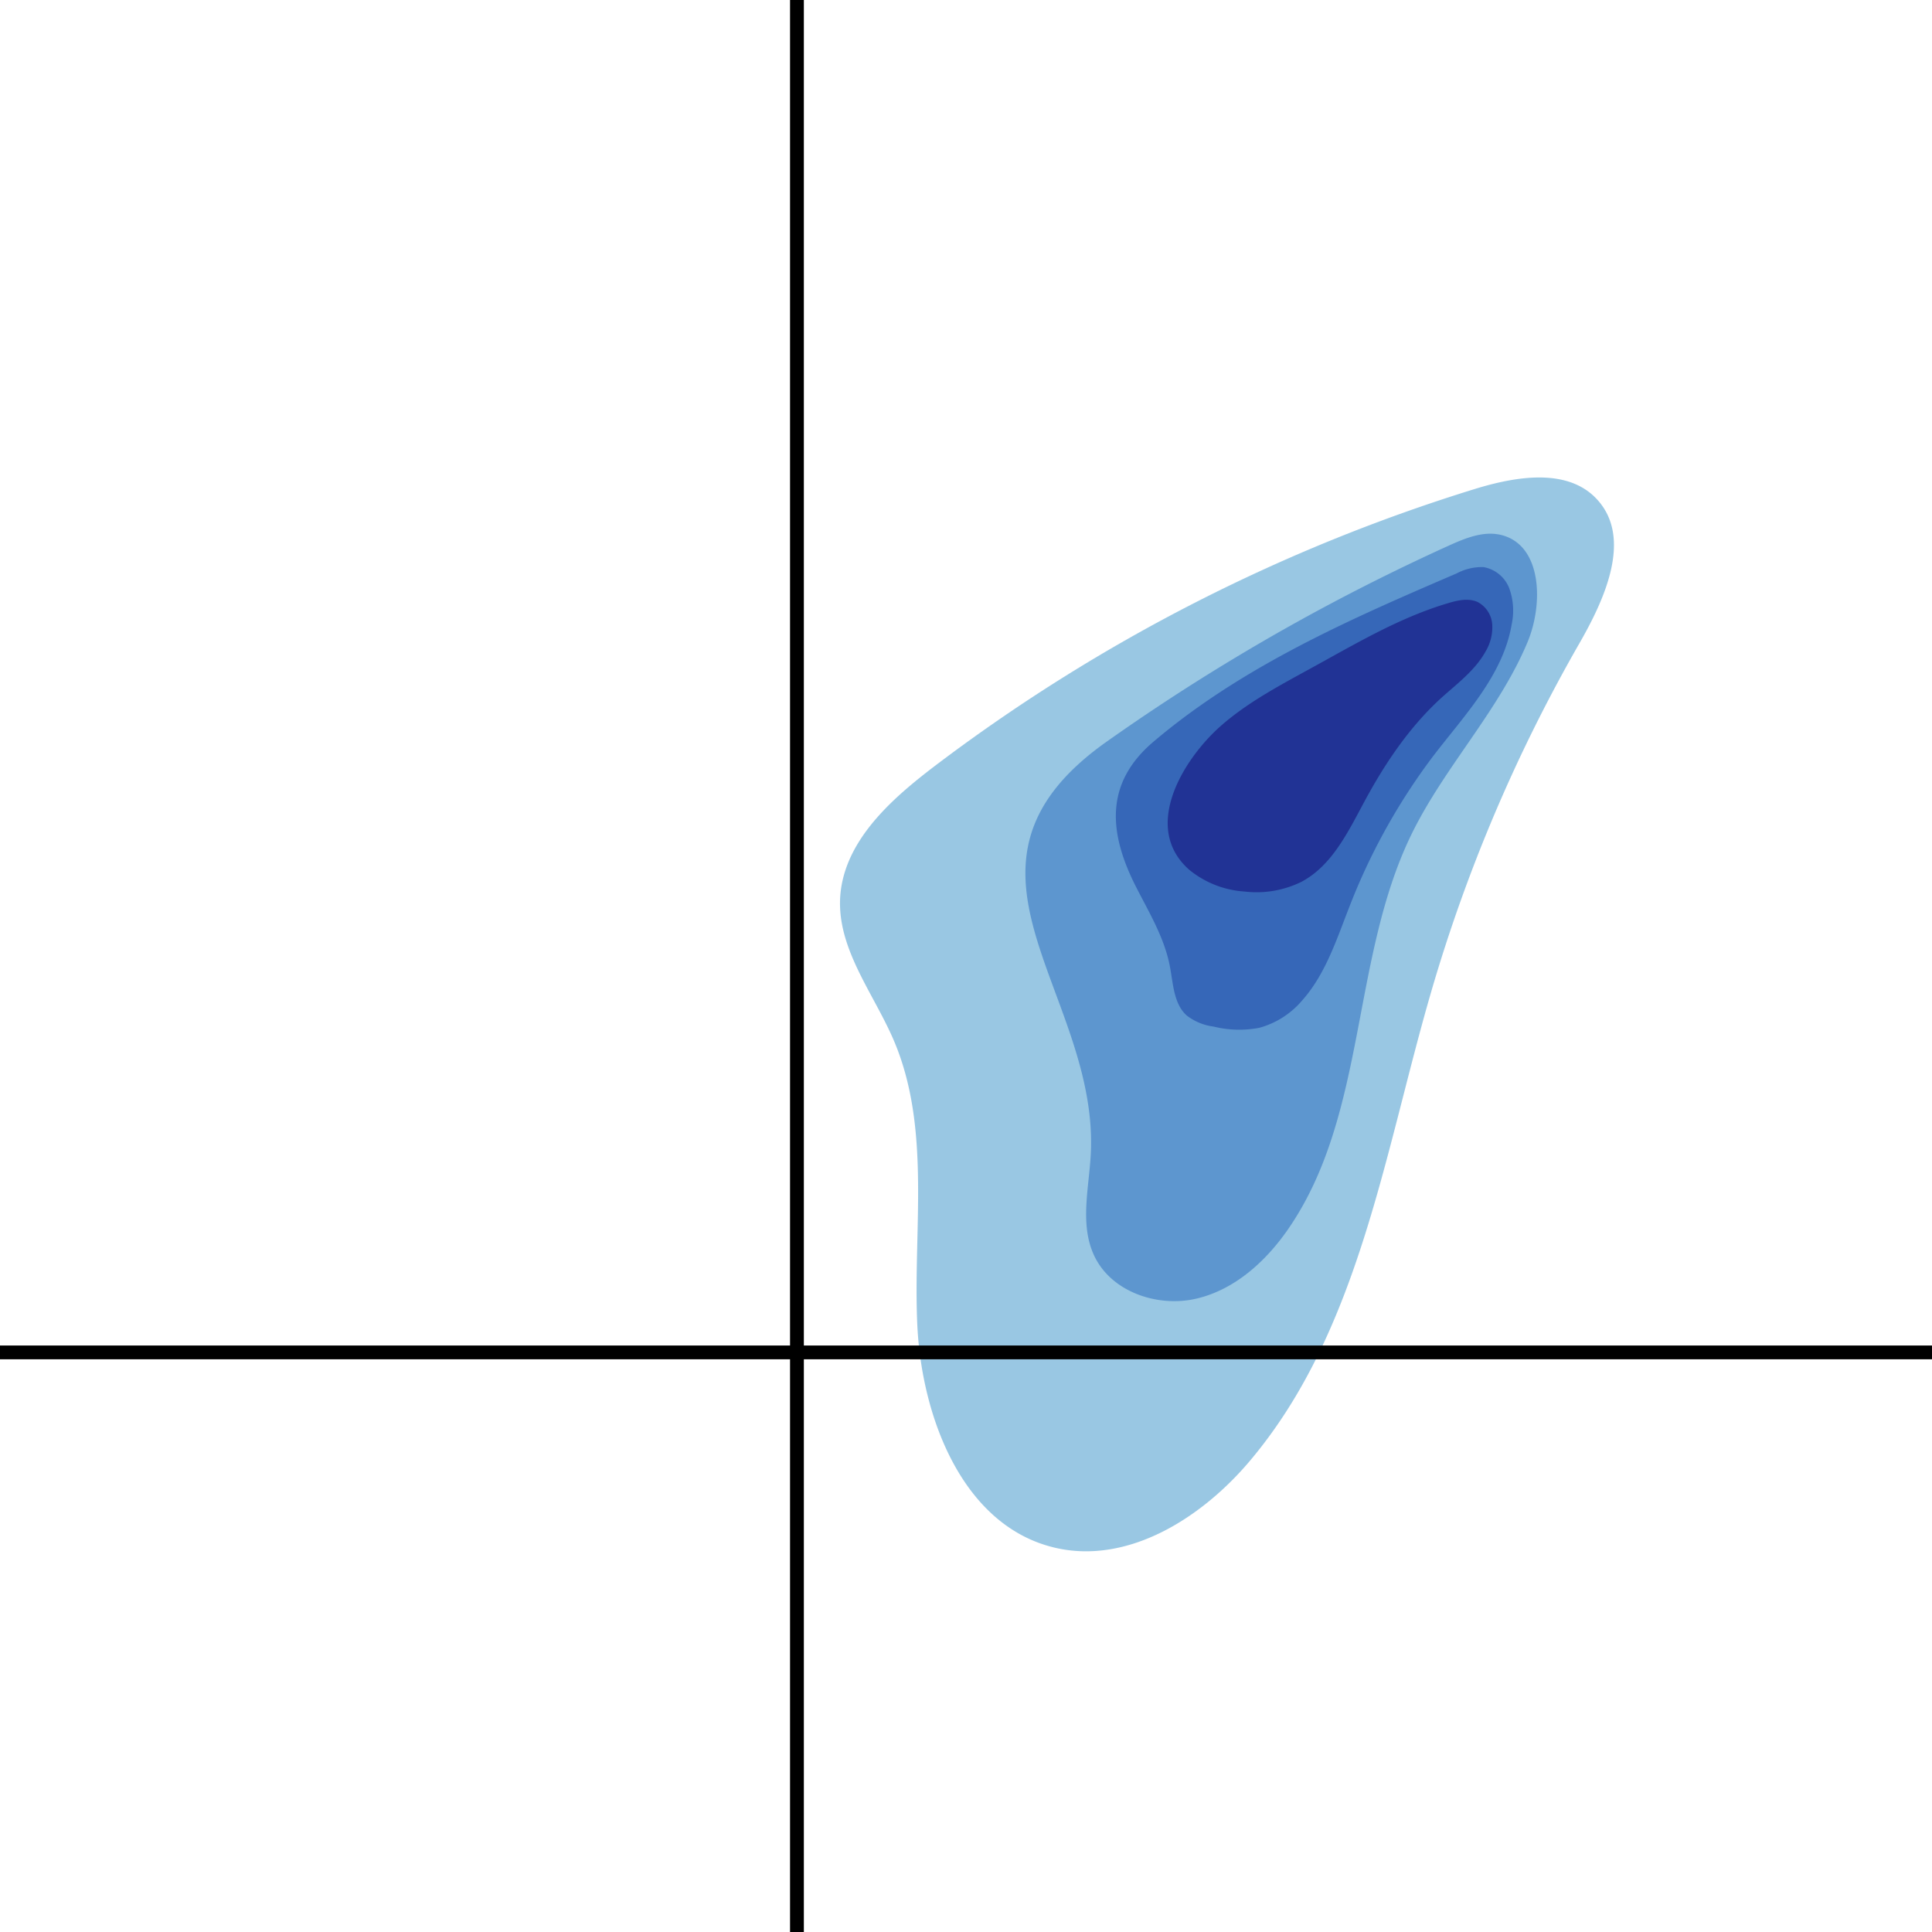 <svg xmlns="http://www.w3.org/2000/svg" viewBox="0 0 400 400"><defs><style>.cls-1{fill:#3490c8;}.cls-1,.cls-2,.cls-3,.cls-4{opacity:0.5;}.cls-2{fill:#2367bd;}.cls-3{fill:#1039a2;}.cls-4{fill:#0d0073;}.cls-5,.cls-6{fill:none;stroke:#000;stroke-miterlimit:10;}.cls-5{stroke-width:2.86px;}.cls-6{stroke-width:2.85px;}</style></defs><title>CD64xCD11c</title><g id="Layer_2" data-name="Layer 2"><g id="Layer_1-2" data-name="Layer 1"><path class="cls-1" d="M306.13,101l-.82.25A361.66,361.66,0,0,0,194.9,157.56c-8.25,6.2-18.16,14.22-20.49,24.89-2.7,12.34,6.3,22.51,10.82,33.38,7.51,18.07,3.84,38.55,4.67,58.1s9.47,42.05,28.52,46.51C233.62,324,249,314.17,259,302.19c22.37-26.73,27.55-63.27,37.28-96.74A330.53,330.53,0,0,1,327,133.19c5.34-9.3,10.93-21.76,3.73-29.71C324.88,97,314.6,98.49,306.13,101Z"/><path class="cls-2" d="M282.62,121.29a429.17,429.17,0,0,0-53.51,32.27c-36.19,25.6-2.58,51-3.22,83.92-.15,7.57-2.57,15.58.63,22.45,3.51,7.55,13.17,10.84,21.26,8.92s14.64-8,19.29-14.92c15.94-23.64,12.67-55.61,25.18-81.23,6.8-13.92,18-25.43,24-39.73,3.35-8,3-20.14-5.45-22.21-3.64-.89-7.39.64-10.81,2.19Q291.21,116.93,282.62,121.29Z"/><path class="cls-3" d="M276.89,129.78c-13.59,6.57-26.65,14.07-38.12,23.82-10.11,8.6-9.25,18.88-3.54,30.07,2.73,5.35,5.91,10.61,7,16.51.68,3.56.77,7.64,3.46,10.06a11.46,11.46,0,0,0,5.56,2.3,22.15,22.15,0,0,0,9.46.26,17.8,17.8,0,0,0,9-5.8c4.74-5.39,7-12.46,9.62-19.14a128.89,128.89,0,0,1,17.23-31.1c6.55-8.6,14.65-16.89,16.43-27.56a13.56,13.56,0,0,0-.47-7.28,7,7,0,0,0-5.4-4.51,11.14,11.14,0,0,0-5.52,1.3C293.32,122.27,285,125.86,276.89,129.78Z"/><path class="cls-4" d="M295.17,126.44C287,129.5,279.36,134,271.7,138.2c-6.5,3.58-13.16,7.06-18.76,11.93-7.82,6.8-16.74,21.11-6.73,29.94a20.1,20.1,0,0,0,11.46,4.51,21,21,0,0,0,11.76-2c6.38-3.37,9.71-10.43,13.14-16.78,4.2-7.79,9.22-15.24,15.74-21.22,3.32-3,7.09-5.77,9.27-9.71a9.74,9.74,0,0,0,1.37-5.57,5.7,5.7,0,0,0-3-4.65c-1.87-.86-4.07-.39-6,.19C298.27,125.33,296.71,125.86,295.17,126.44Z"/><line class="cls-5" x1="165" x2="165" y2="400"/><line class="cls-6" y1="280" x2="400" y2="280"/></g></g></svg>